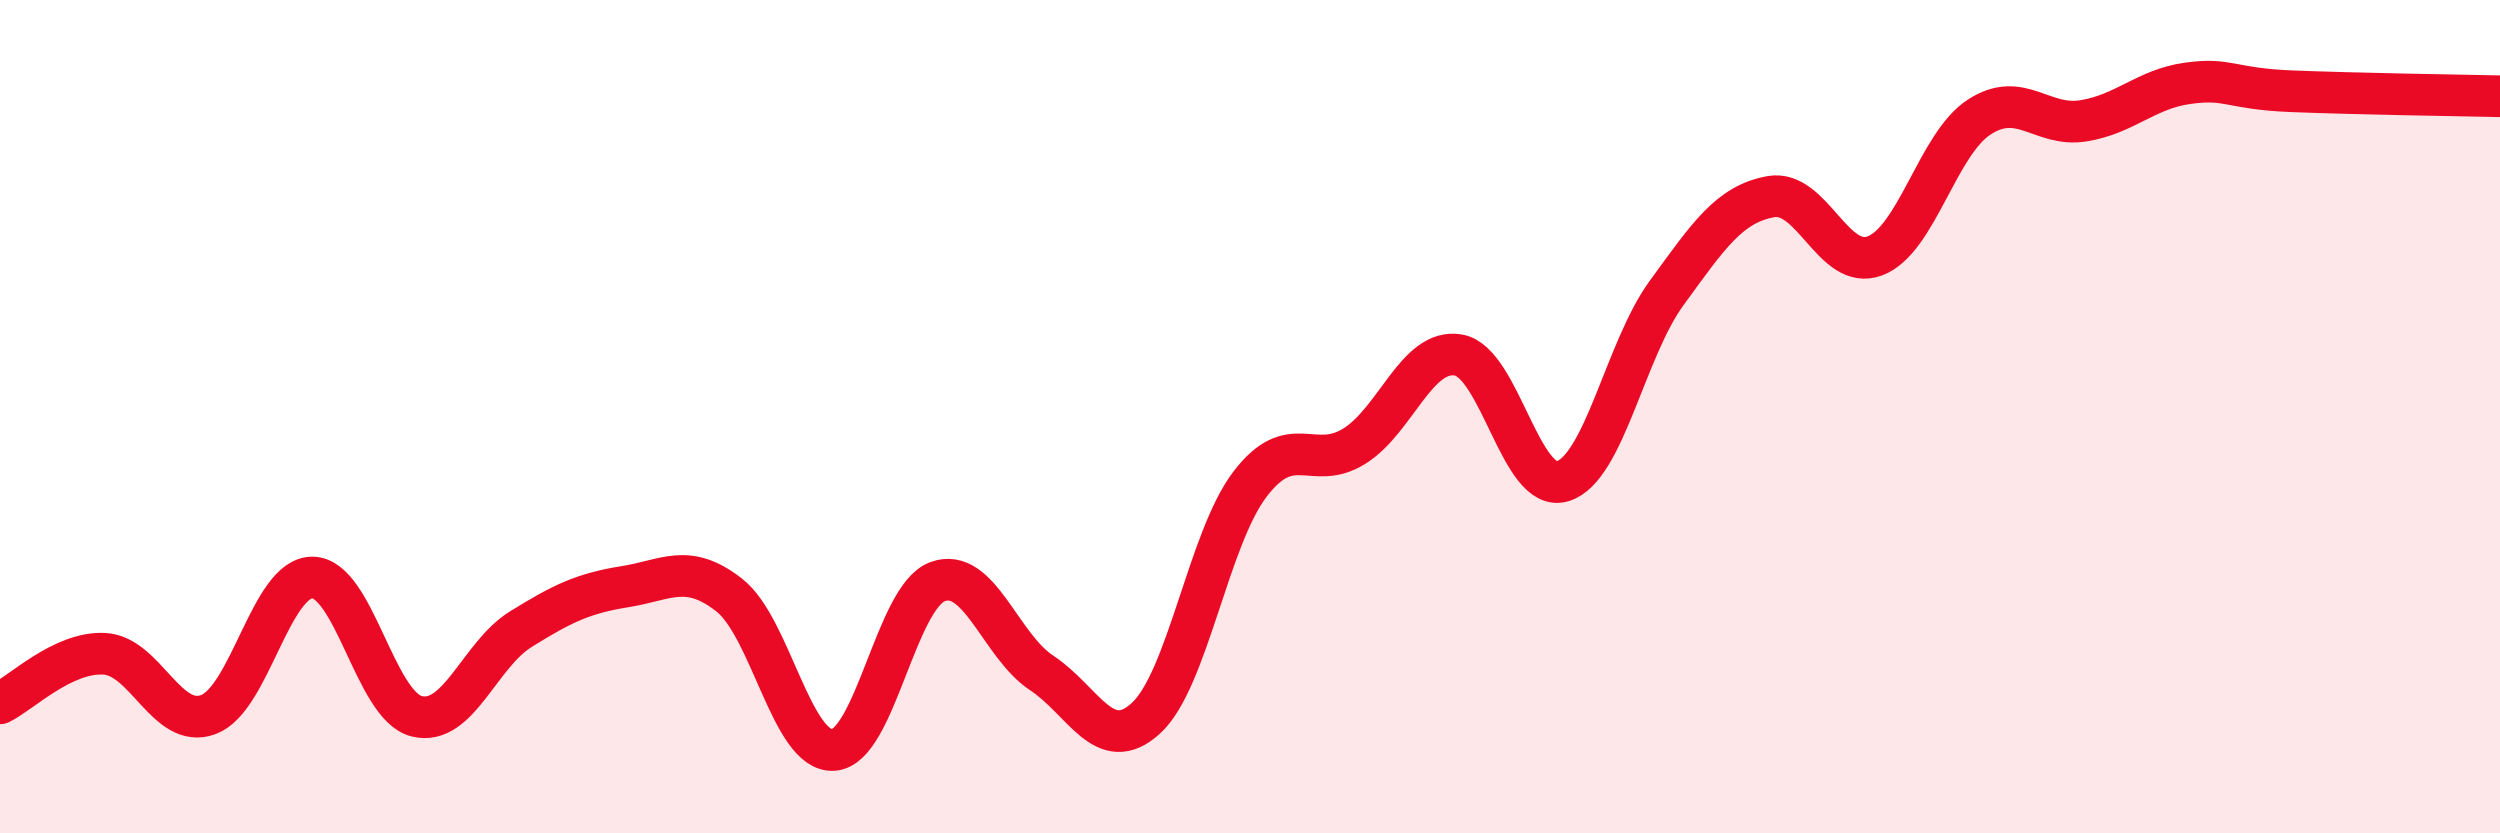 
    <svg width="60" height="20" viewBox="0 0 60 20" xmlns="http://www.w3.org/2000/svg">
      <path
        d="M 0,16.88 C 0.5,16.64 1.5,15.64 2.5,15.69 C 3.5,15.74 4,17.52 5,17.15 C 6,16.78 6.5,13.85 7.5,13.86 C 8.5,13.87 9,16.94 10,17.19 C 11,17.44 11.5,15.72 12.5,15.1 C 13.5,14.48 14,14.24 15,14.08 C 16,13.92 16.5,13.5 17.5,14.28 C 18.5,15.06 19,18.06 20,18 C 21,17.94 21.5,14.33 22.5,13.96 C 23.5,13.59 24,15.49 25,16.15 C 26,16.81 26.5,18.15 27.5,17.24 C 28.5,16.33 29,12.93 30,11.62 C 31,10.31 31.5,11.33 32.5,10.71 C 33.5,10.09 34,8.35 35,8.52 C 36,8.69 36.5,11.85 37.5,11.55 C 38.5,11.25 39,8.4 40,7.03 C 41,5.66 41.5,4.9 42.5,4.72 C 43.5,4.54 44,6.52 45,6.14 C 46,5.76 46.5,3.46 47.5,2.81 C 48.5,2.16 49,3.06 50,2.9 C 51,2.74 51.5,2.14 52.5,2 C 53.5,1.86 53.5,2.13 55,2.19 C 56.5,2.25 59,2.29 60,2.31L60 20L0 20Z"
        fill="#EB0A25"
        opacity="0.1"
        stroke-linecap="round"
        stroke-linejoin="round"
      />
      <path
        d="M 0,16.88 C 0.5,16.64 1.5,15.64 2.5,15.69 C 3.5,15.74 4,17.52 5,17.15 C 6,16.78 6.5,13.85 7.5,13.86 C 8.5,13.87 9,16.94 10,17.19 C 11,17.44 11.5,15.72 12.5,15.1 C 13.5,14.48 14,14.24 15,14.08 C 16,13.92 16.5,13.5 17.5,14.28 C 18.5,15.06 19,18.06 20,18 C 21,17.94 21.5,14.33 22.5,13.96 C 23.5,13.59 24,15.49 25,16.15 C 26,16.81 26.5,18.15 27.5,17.24 C 28.5,16.33 29,12.93 30,11.62 C 31,10.31 31.5,11.33 32.5,10.71 C 33.5,10.09 34,8.35 35,8.52 C 36,8.69 36.5,11.85 37.5,11.55 C 38.5,11.25 39,8.4 40,7.03 C 41,5.66 41.5,4.9 42.5,4.72 C 43.5,4.54 44,6.52 45,6.14 C 46,5.76 46.5,3.46 47.5,2.81 C 48.5,2.16 49,3.06 50,2.9 C 51,2.74 51.5,2.14 52.5,2 C 53.5,1.86 53.5,2.13 55,2.19 C 56.5,2.25 59,2.29 60,2.31"
        stroke="#EB0A25"
        stroke-width="1"
        fill="none"
        stroke-linecap="round"
        stroke-linejoin="round"
      />
    </svg>
  
